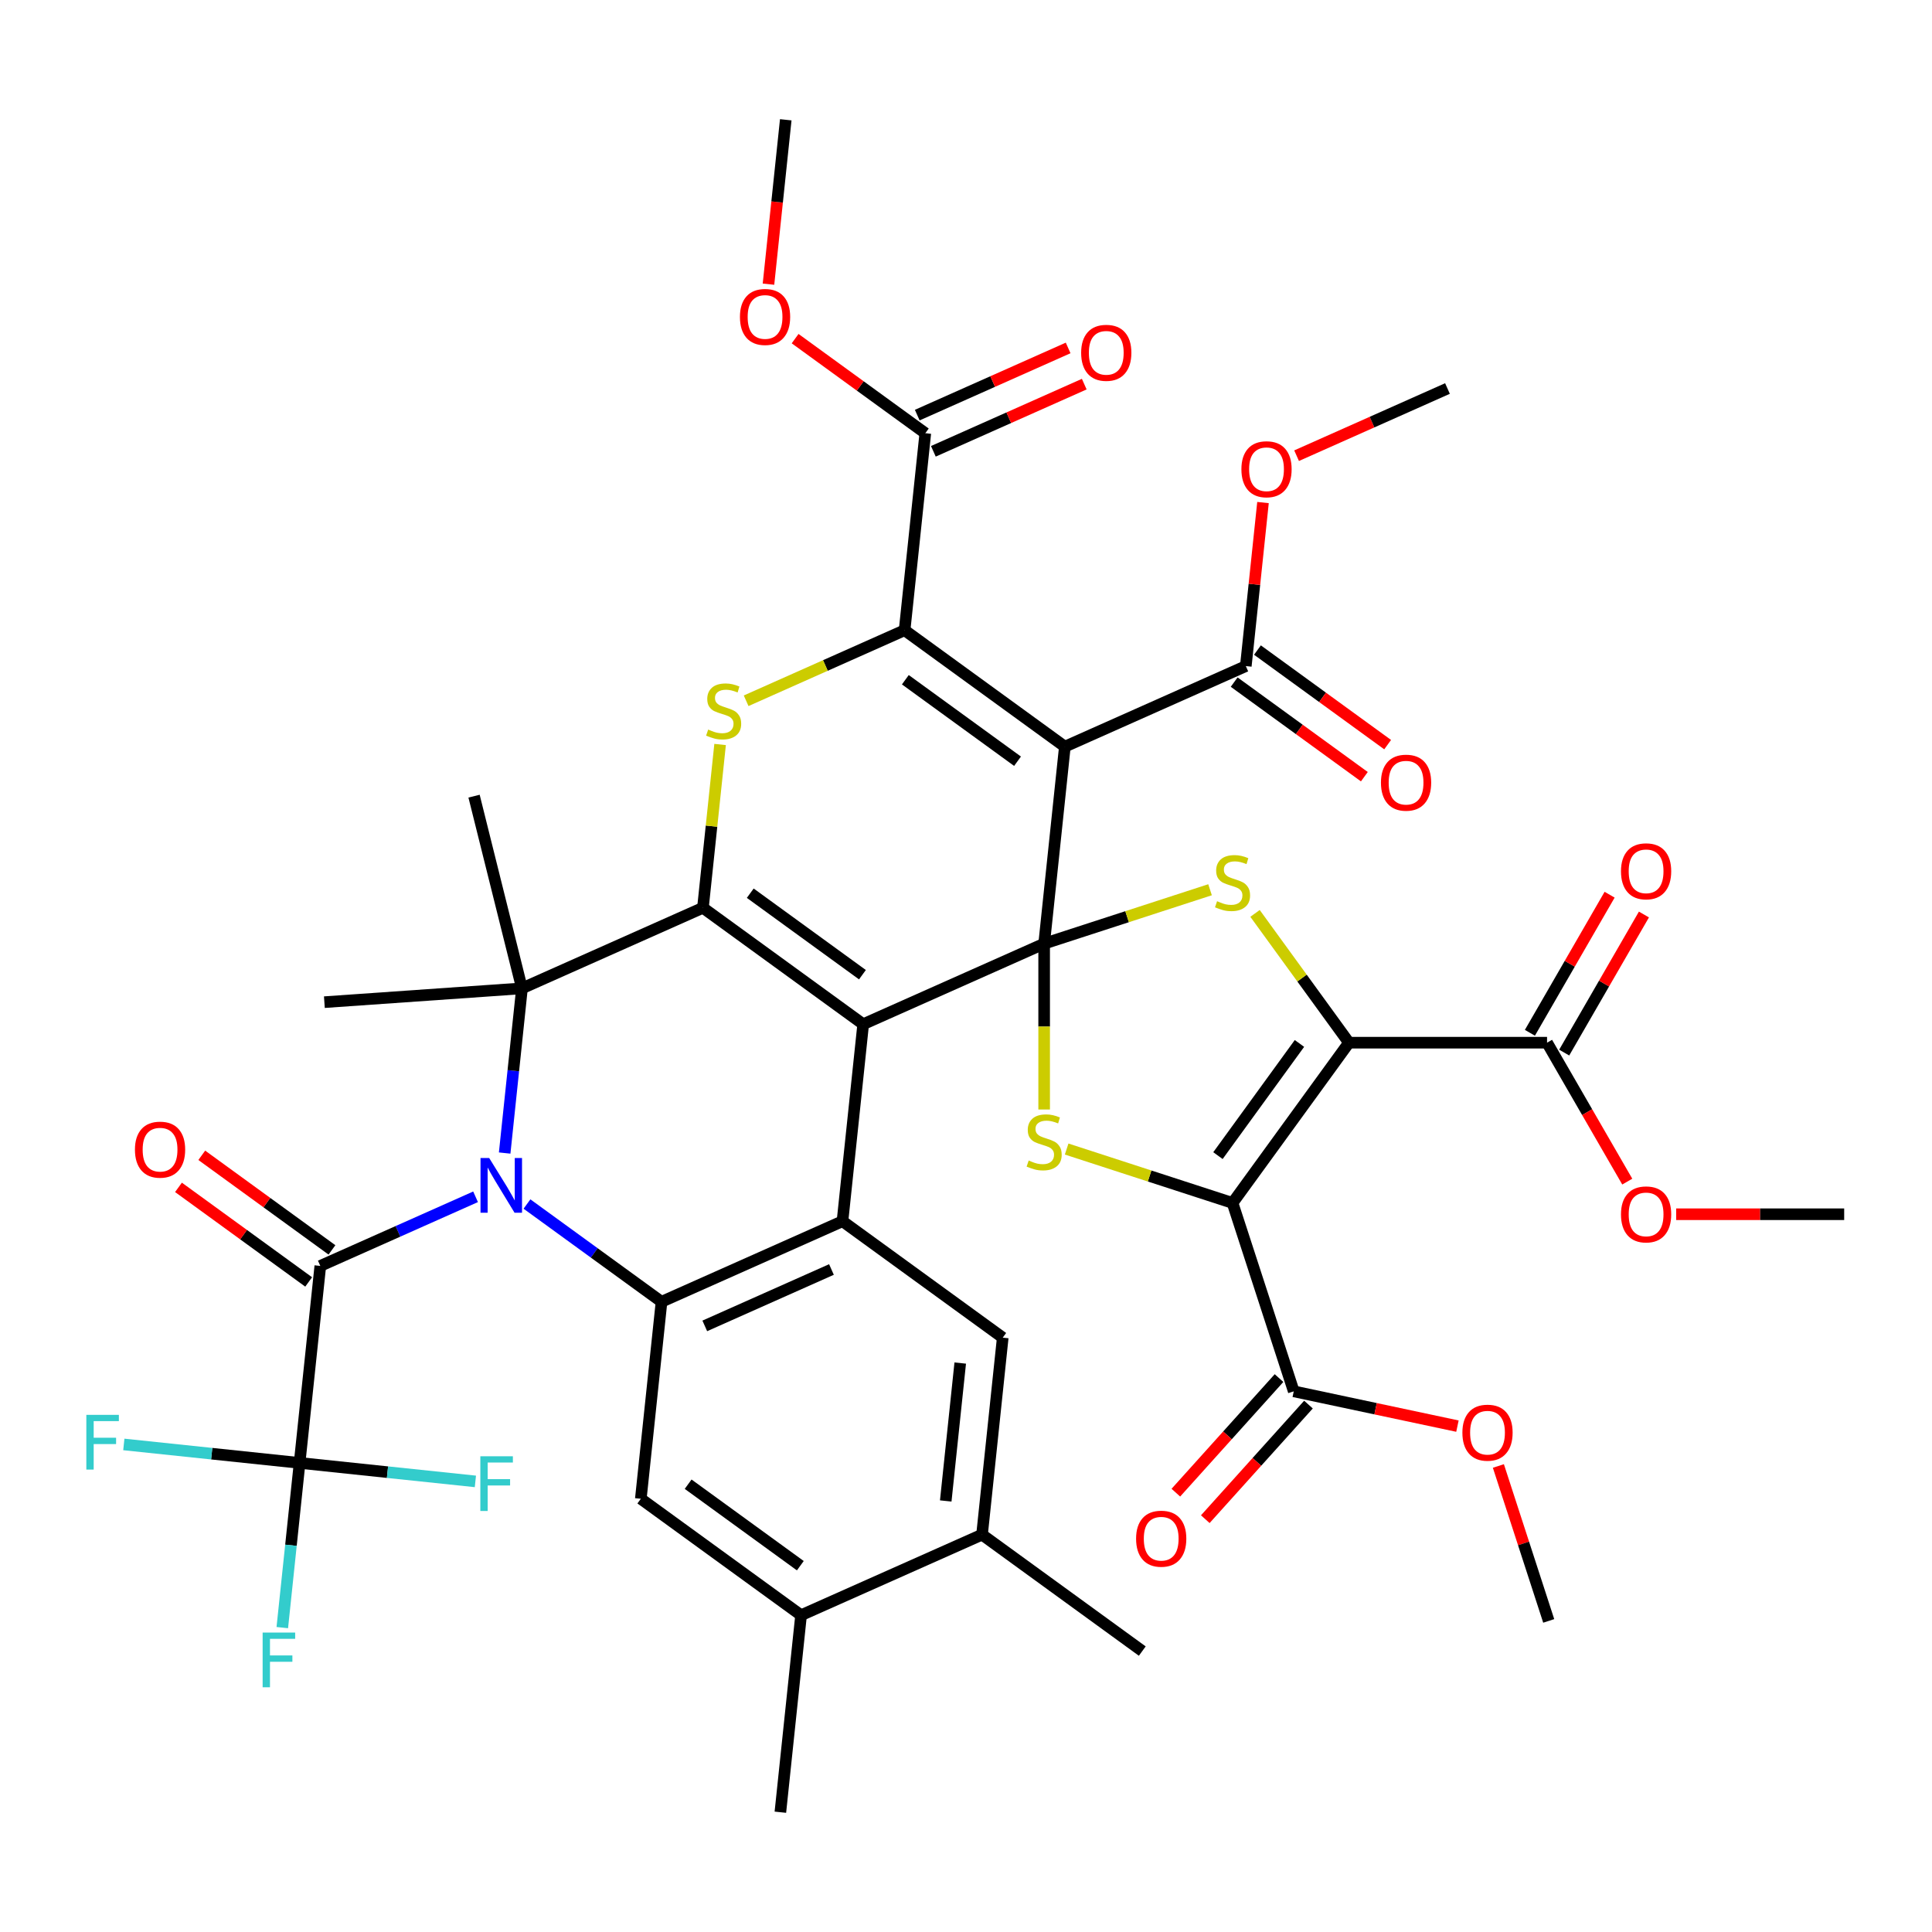 <?xml version='1.0' encoding='iso-8859-1'?>
<svg version='1.1' baseProfile='full'
              xmlns='http://www.w3.org/2000/svg'
                      xmlns:rdkit='http://www.rdkit.org/xml'
                      xmlns:xlink='http://www.w3.org/1999/xlink'
                  xml:space='preserve'
width='1000px' height='1000px' viewBox='0 0 1000 1000'>
<!-- END OF HEADER -->
<rect style='opacity:1.0;fill:#FFFFFF;stroke:none' width='1000' height='1000' x='0' y='0'> </rect>
<path class='bond-0' d='M 540.45,488.43 L 446.785,530.132' style='fill:none;fill-rule:evenodd;stroke:#000000;stroke-width:6px;stroke-linecap:butt;stroke-linejoin:miter;stroke-opacity:1' />
<path class='bond-2' d='M 540.45,488.43 L 551.167,386.464' style='fill:none;fill-rule:evenodd;stroke:#000000;stroke-width:6px;stroke-linecap:butt;stroke-linejoin:miter;stroke-opacity:1' />
<path class='bond-8' d='M 540.45,488.43 L 583.383,474.48' style='fill:none;fill-rule:evenodd;stroke:#000000;stroke-width:6px;stroke-linecap:butt;stroke-linejoin:miter;stroke-opacity:1' />
<path class='bond-8' d='M 583.383,474.48 L 626.317,460.53' style='fill:none;fill-rule:evenodd;stroke:#CCCC00;stroke-width:6px;stroke-linecap:butt;stroke-linejoin:miter;stroke-opacity:1' />
<path class='bond-9' d='M 540.45,488.43 L 540.45,531.353' style='fill:none;fill-rule:evenodd;stroke:#000000;stroke-width:6px;stroke-linecap:butt;stroke-linejoin:miter;stroke-opacity:1' />
<path class='bond-9' d='M 540.45,531.353 L 540.45,574.275' style='fill:none;fill-rule:evenodd;stroke:#CCCC00;stroke-width:6px;stroke-linecap:butt;stroke-linejoin:miter;stroke-opacity:1' />
<path class='bond-1' d='M 446.785,530.132 L 363.838,469.868' style='fill:none;fill-rule:evenodd;stroke:#000000;stroke-width:6px;stroke-linecap:butt;stroke-linejoin:miter;stroke-opacity:1' />
<path class='bond-1' d='M 446.396,504.503 L 388.333,462.318' style='fill:none;fill-rule:evenodd;stroke:#000000;stroke-width:6px;stroke-linecap:butt;stroke-linejoin:miter;stroke-opacity:1' />
<path class='bond-10' d='M 446.785,530.132 L 436.068,632.099' style='fill:none;fill-rule:evenodd;stroke:#000000;stroke-width:6px;stroke-linecap:butt;stroke-linejoin:miter;stroke-opacity:1' />
<path class='bond-7' d='M 363.838,469.868 L 270.174,511.57' style='fill:none;fill-rule:evenodd;stroke:#000000;stroke-width:6px;stroke-linecap:butt;stroke-linejoin:miter;stroke-opacity:1' />
<path class='bond-44' d='M 363.838,469.868 L 368.28,427.606' style='fill:none;fill-rule:evenodd;stroke:#000000;stroke-width:6px;stroke-linecap:butt;stroke-linejoin:miter;stroke-opacity:1' />
<path class='bond-44' d='M 368.28,427.606 L 372.722,385.344' style='fill:none;fill-rule:evenodd;stroke:#CCCC00;stroke-width:6px;stroke-linecap:butt;stroke-linejoin:miter;stroke-opacity:1' />
<path class='bond-6' d='M 551.167,386.464 L 468.22,326.199' style='fill:none;fill-rule:evenodd;stroke:#000000;stroke-width:6px;stroke-linecap:butt;stroke-linejoin:miter;stroke-opacity:1' />
<path class='bond-6' d='M 526.672,394.013 L 468.609,351.828' style='fill:none;fill-rule:evenodd;stroke:#000000;stroke-width:6px;stroke-linecap:butt;stroke-linejoin:miter;stroke-opacity:1' />
<path class='bond-15' d='M 551.167,386.464 L 644.831,344.762' style='fill:none;fill-rule:evenodd;stroke:#000000;stroke-width:6px;stroke-linecap:butt;stroke-linejoin:miter;stroke-opacity:1' />
<path class='bond-3' d='M 272.76,623.202 L 307.582,648.501' style='fill:none;fill-rule:evenodd;stroke:#0000FF;stroke-width:6px;stroke-linecap:butt;stroke-linejoin:miter;stroke-opacity:1' />
<path class='bond-3' d='M 307.582,648.501 L 342.404,673.801' style='fill:none;fill-rule:evenodd;stroke:#000000;stroke-width:6px;stroke-linecap:butt;stroke-linejoin:miter;stroke-opacity:1' />
<path class='bond-13' d='M 246.153,619.459 L 205.973,637.349' style='fill:none;fill-rule:evenodd;stroke:#0000FF;stroke-width:6px;stroke-linecap:butt;stroke-linejoin:miter;stroke-opacity:1' />
<path class='bond-13' d='M 205.973,637.349 L 165.792,655.238' style='fill:none;fill-rule:evenodd;stroke:#000000;stroke-width:6px;stroke-linecap:butt;stroke-linejoin:miter;stroke-opacity:1' />
<path class='bond-45' d='M 261.214,596.813 L 265.694,554.191' style='fill:none;fill-rule:evenodd;stroke:#0000FF;stroke-width:6px;stroke-linecap:butt;stroke-linejoin:miter;stroke-opacity:1' />
<path class='bond-45' d='M 265.694,554.191 L 270.174,511.57' style='fill:none;fill-rule:evenodd;stroke:#000000;stroke-width:6px;stroke-linecap:butt;stroke-linejoin:miter;stroke-opacity:1' />
<path class='bond-4' d='M 698.225,539.694 L 673.914,506.234' style='fill:none;fill-rule:evenodd;stroke:#000000;stroke-width:6px;stroke-linecap:butt;stroke-linejoin:miter;stroke-opacity:1' />
<path class='bond-4' d='M 673.914,506.234 L 649.603,472.773' style='fill:none;fill-rule:evenodd;stroke:#CCCC00;stroke-width:6px;stroke-linecap:butt;stroke-linejoin:miter;stroke-opacity:1' />
<path class='bond-17' d='M 698.225,539.694 L 800.753,539.694' style='fill:none;fill-rule:evenodd;stroke:#000000;stroke-width:6px;stroke-linecap:butt;stroke-linejoin:miter;stroke-opacity:1' />
<path class='bond-43' d='M 698.225,539.694 L 637.96,622.642' style='fill:none;fill-rule:evenodd;stroke:#000000;stroke-width:6px;stroke-linecap:butt;stroke-linejoin:miter;stroke-opacity:1' />
<path class='bond-43' d='M 672.595,540.084 L 630.41,598.147' style='fill:none;fill-rule:evenodd;stroke:#000000;stroke-width:6px;stroke-linecap:butt;stroke-linejoin:miter;stroke-opacity:1' />
<path class='bond-5' d='M 637.96,622.642 L 595.026,608.692' style='fill:none;fill-rule:evenodd;stroke:#000000;stroke-width:6px;stroke-linecap:butt;stroke-linejoin:miter;stroke-opacity:1' />
<path class='bond-5' d='M 595.026,608.692 L 552.093,594.742' style='fill:none;fill-rule:evenodd;stroke:#CCCC00;stroke-width:6px;stroke-linecap:butt;stroke-linejoin:miter;stroke-opacity:1' />
<path class='bond-16' d='M 637.96,622.642 L 669.643,720.152' style='fill:none;fill-rule:evenodd;stroke:#000000;stroke-width:6px;stroke-linecap:butt;stroke-linejoin:miter;stroke-opacity:1' />
<path class='bond-11' d='M 468.22,326.199 L 427.209,344.458' style='fill:none;fill-rule:evenodd;stroke:#000000;stroke-width:6px;stroke-linecap:butt;stroke-linejoin:miter;stroke-opacity:1' />
<path class='bond-11' d='M 427.209,344.458 L 386.198,362.717' style='fill:none;fill-rule:evenodd;stroke:#CCCC00;stroke-width:6px;stroke-linecap:butt;stroke-linejoin:miter;stroke-opacity:1' />
<path class='bond-20' d='M 468.22,326.199 L 478.937,224.232' style='fill:none;fill-rule:evenodd;stroke:#000000;stroke-width:6px;stroke-linecap:butt;stroke-linejoin:miter;stroke-opacity:1' />
<path class='bond-31' d='M 270.174,511.57 L 245.37,412.087' style='fill:none;fill-rule:evenodd;stroke:#000000;stroke-width:6px;stroke-linecap:butt;stroke-linejoin:miter;stroke-opacity:1' />
<path class='bond-32' d='M 270.174,511.57 L 167.895,518.722' style='fill:none;fill-rule:evenodd;stroke:#000000;stroke-width:6px;stroke-linecap:butt;stroke-linejoin:miter;stroke-opacity:1' />
<path class='bond-12' d='M 436.068,632.099 L 342.404,673.801' style='fill:none;fill-rule:evenodd;stroke:#000000;stroke-width:6px;stroke-linecap:butt;stroke-linejoin:miter;stroke-opacity:1' />
<path class='bond-12' d='M 430.359,657.087 L 364.794,686.279' style='fill:none;fill-rule:evenodd;stroke:#000000;stroke-width:6px;stroke-linecap:butt;stroke-linejoin:miter;stroke-opacity:1' />
<path class='bond-18' d='M 436.068,632.099 L 519.015,692.364' style='fill:none;fill-rule:evenodd;stroke:#000000;stroke-width:6px;stroke-linecap:butt;stroke-linejoin:miter;stroke-opacity:1' />
<path class='bond-19' d='M 342.404,673.801 L 331.687,775.768' style='fill:none;fill-rule:evenodd;stroke:#000000;stroke-width:6px;stroke-linecap:butt;stroke-linejoin:miter;stroke-opacity:1' />
<path class='bond-14' d='M 165.792,655.238 L 155.075,757.205' style='fill:none;fill-rule:evenodd;stroke:#000000;stroke-width:6px;stroke-linecap:butt;stroke-linejoin:miter;stroke-opacity:1' />
<path class='bond-23' d='M 171.819,646.944 L 138.127,622.465' style='fill:none;fill-rule:evenodd;stroke:#000000;stroke-width:6px;stroke-linecap:butt;stroke-linejoin:miter;stroke-opacity:1' />
<path class='bond-23' d='M 138.127,622.465 L 104.435,597.986' style='fill:none;fill-rule:evenodd;stroke:#FF0000;stroke-width:6px;stroke-linecap:butt;stroke-linejoin:miter;stroke-opacity:1' />
<path class='bond-23' d='M 159.766,663.533 L 126.074,639.055' style='fill:none;fill-rule:evenodd;stroke:#000000;stroke-width:6px;stroke-linecap:butt;stroke-linejoin:miter;stroke-opacity:1' />
<path class='bond-23' d='M 126.074,639.055 L 92.382,614.576' style='fill:none;fill-rule:evenodd;stroke:#FF0000;stroke-width:6px;stroke-linecap:butt;stroke-linejoin:miter;stroke-opacity:1' />
<path class='bond-28' d='M 155.075,757.205 L 150.596,799.827' style='fill:none;fill-rule:evenodd;stroke:#000000;stroke-width:6px;stroke-linecap:butt;stroke-linejoin:miter;stroke-opacity:1' />
<path class='bond-28' d='M 150.596,799.827 L 146.116,842.449' style='fill:none;fill-rule:evenodd;stroke:#33CCCC;stroke-width:6px;stroke-linecap:butt;stroke-linejoin:miter;stroke-opacity:1' />
<path class='bond-29' d='M 155.075,757.205 L 109.584,752.424' style='fill:none;fill-rule:evenodd;stroke:#000000;stroke-width:6px;stroke-linecap:butt;stroke-linejoin:miter;stroke-opacity:1' />
<path class='bond-29' d='M 109.584,752.424 L 64.092,747.642' style='fill:none;fill-rule:evenodd;stroke:#33CCCC;stroke-width:6px;stroke-linecap:butt;stroke-linejoin:miter;stroke-opacity:1' />
<path class='bond-30' d='M 155.075,757.205 L 200.567,761.987' style='fill:none;fill-rule:evenodd;stroke:#000000;stroke-width:6px;stroke-linecap:butt;stroke-linejoin:miter;stroke-opacity:1' />
<path class='bond-30' d='M 200.567,761.987 L 246.059,766.768' style='fill:none;fill-rule:evenodd;stroke:#33CCCC;stroke-width:6px;stroke-linecap:butt;stroke-linejoin:miter;stroke-opacity:1' />
<path class='bond-25' d='M 638.805,353.056 L 672.497,377.535' style='fill:none;fill-rule:evenodd;stroke:#000000;stroke-width:6px;stroke-linecap:butt;stroke-linejoin:miter;stroke-opacity:1' />
<path class='bond-25' d='M 672.497,377.535 L 706.189,402.014' style='fill:none;fill-rule:evenodd;stroke:#FF0000;stroke-width:6px;stroke-linecap:butt;stroke-linejoin:miter;stroke-opacity:1' />
<path class='bond-25' d='M 650.858,336.467 L 684.55,360.945' style='fill:none;fill-rule:evenodd;stroke:#000000;stroke-width:6px;stroke-linecap:butt;stroke-linejoin:miter;stroke-opacity:1' />
<path class='bond-25' d='M 684.55,360.945 L 718.242,385.424' style='fill:none;fill-rule:evenodd;stroke:#FF0000;stroke-width:6px;stroke-linecap:butt;stroke-linejoin:miter;stroke-opacity:1' />
<path class='bond-35' d='M 644.831,344.762 L 649.279,302.44' style='fill:none;fill-rule:evenodd;stroke:#000000;stroke-width:6px;stroke-linecap:butt;stroke-linejoin:miter;stroke-opacity:1' />
<path class='bond-35' d='M 649.279,302.44 L 653.727,260.118' style='fill:none;fill-rule:evenodd;stroke:#FF0000;stroke-width:6px;stroke-linecap:butt;stroke-linejoin:miter;stroke-opacity:1' />
<path class='bond-26' d='M 662.024,713.291 L 635.322,742.947' style='fill:none;fill-rule:evenodd;stroke:#000000;stroke-width:6px;stroke-linecap:butt;stroke-linejoin:miter;stroke-opacity:1' />
<path class='bond-26' d='M 635.322,742.947 L 608.62,772.602' style='fill:none;fill-rule:evenodd;stroke:#FF0000;stroke-width:6px;stroke-linecap:butt;stroke-linejoin:miter;stroke-opacity:1' />
<path class='bond-26' d='M 677.262,727.012 L 650.561,756.668' style='fill:none;fill-rule:evenodd;stroke:#000000;stroke-width:6px;stroke-linecap:butt;stroke-linejoin:miter;stroke-opacity:1' />
<path class='bond-26' d='M 650.561,756.668 L 623.859,786.323' style='fill:none;fill-rule:evenodd;stroke:#FF0000;stroke-width:6px;stroke-linecap:butt;stroke-linejoin:miter;stroke-opacity:1' />
<path class='bond-33' d='M 669.643,720.152 L 712.005,729.156' style='fill:none;fill-rule:evenodd;stroke:#000000;stroke-width:6px;stroke-linecap:butt;stroke-linejoin:miter;stroke-opacity:1' />
<path class='bond-33' d='M 712.005,729.156 L 754.368,738.161' style='fill:none;fill-rule:evenodd;stroke:#FF0000;stroke-width:6px;stroke-linecap:butt;stroke-linejoin:miter;stroke-opacity:1' />
<path class='bond-24' d='M 809.632,544.821 L 830.263,509.086' style='fill:none;fill-rule:evenodd;stroke:#000000;stroke-width:6px;stroke-linecap:butt;stroke-linejoin:miter;stroke-opacity:1' />
<path class='bond-24' d='M 830.263,509.086 L 850.895,473.352' style='fill:none;fill-rule:evenodd;stroke:#FF0000;stroke-width:6px;stroke-linecap:butt;stroke-linejoin:miter;stroke-opacity:1' />
<path class='bond-24' d='M 791.874,534.568 L 812.505,498.834' style='fill:none;fill-rule:evenodd;stroke:#000000;stroke-width:6px;stroke-linecap:butt;stroke-linejoin:miter;stroke-opacity:1' />
<path class='bond-24' d='M 812.505,498.834 L 833.136,463.099' style='fill:none;fill-rule:evenodd;stroke:#FF0000;stroke-width:6px;stroke-linecap:butt;stroke-linejoin:miter;stroke-opacity:1' />
<path class='bond-34' d='M 800.753,539.694 L 821.511,575.649' style='fill:none;fill-rule:evenodd;stroke:#000000;stroke-width:6px;stroke-linecap:butt;stroke-linejoin:miter;stroke-opacity:1' />
<path class='bond-34' d='M 821.511,575.649 L 842.27,611.603' style='fill:none;fill-rule:evenodd;stroke:#FF0000;stroke-width:6px;stroke-linecap:butt;stroke-linejoin:miter;stroke-opacity:1' />
<path class='bond-22' d='M 519.015,692.364 L 508.298,794.33' style='fill:none;fill-rule:evenodd;stroke:#000000;stroke-width:6px;stroke-linecap:butt;stroke-linejoin:miter;stroke-opacity:1' />
<path class='bond-22' d='M 497.014,705.515 L 489.512,776.892' style='fill:none;fill-rule:evenodd;stroke:#000000;stroke-width:6px;stroke-linecap:butt;stroke-linejoin:miter;stroke-opacity:1' />
<path class='bond-46' d='M 331.687,775.768 L 414.634,836.032' style='fill:none;fill-rule:evenodd;stroke:#000000;stroke-width:6px;stroke-linecap:butt;stroke-linejoin:miter;stroke-opacity:1' />
<path class='bond-46' d='M 356.182,768.218 L 414.245,810.403' style='fill:none;fill-rule:evenodd;stroke:#000000;stroke-width:6px;stroke-linecap:butt;stroke-linejoin:miter;stroke-opacity:1' />
<path class='bond-27' d='M 483.107,233.599 L 522.157,216.212' style='fill:none;fill-rule:evenodd;stroke:#000000;stroke-width:6px;stroke-linecap:butt;stroke-linejoin:miter;stroke-opacity:1' />
<path class='bond-27' d='M 522.157,216.212 L 561.208,198.826' style='fill:none;fill-rule:evenodd;stroke:#FF0000;stroke-width:6px;stroke-linecap:butt;stroke-linejoin:miter;stroke-opacity:1' />
<path class='bond-27' d='M 474.767,214.866 L 513.817,197.479' style='fill:none;fill-rule:evenodd;stroke:#000000;stroke-width:6px;stroke-linecap:butt;stroke-linejoin:miter;stroke-opacity:1' />
<path class='bond-27' d='M 513.817,197.479 L 552.868,180.093' style='fill:none;fill-rule:evenodd;stroke:#FF0000;stroke-width:6px;stroke-linecap:butt;stroke-linejoin:miter;stroke-opacity:1' />
<path class='bond-36' d='M 478.937,224.232 L 445.245,199.754' style='fill:none;fill-rule:evenodd;stroke:#000000;stroke-width:6px;stroke-linecap:butt;stroke-linejoin:miter;stroke-opacity:1' />
<path class='bond-36' d='M 445.245,199.754 L 411.553,175.275' style='fill:none;fill-rule:evenodd;stroke:#FF0000;stroke-width:6px;stroke-linecap:butt;stroke-linejoin:miter;stroke-opacity:1' />
<path class='bond-21' d='M 414.634,836.032 L 508.298,794.33' style='fill:none;fill-rule:evenodd;stroke:#000000;stroke-width:6px;stroke-linecap:butt;stroke-linejoin:miter;stroke-opacity:1' />
<path class='bond-38' d='M 414.634,836.032 L 403.917,937.999' style='fill:none;fill-rule:evenodd;stroke:#000000;stroke-width:6px;stroke-linecap:butt;stroke-linejoin:miter;stroke-opacity:1' />
<path class='bond-37' d='M 508.298,794.33 L 591.245,854.595' style='fill:none;fill-rule:evenodd;stroke:#000000;stroke-width:6px;stroke-linecap:butt;stroke-linejoin:miter;stroke-opacity:1' />
<path class='bond-41' d='M 775.559,758.792 L 788.587,798.885' style='fill:none;fill-rule:evenodd;stroke:#FF0000;stroke-width:6px;stroke-linecap:butt;stroke-linejoin:miter;stroke-opacity:1' />
<path class='bond-41' d='M 788.587,798.885 L 801.614,838.979' style='fill:none;fill-rule:evenodd;stroke:#000000;stroke-width:6px;stroke-linecap:butt;stroke-linejoin:miter;stroke-opacity:1' />
<path class='bond-39' d='M 867.58,628.487 L 911.063,628.487' style='fill:none;fill-rule:evenodd;stroke:#FF0000;stroke-width:6px;stroke-linecap:butt;stroke-linejoin:miter;stroke-opacity:1' />
<path class='bond-39' d='M 911.063,628.487 L 954.545,628.487' style='fill:none;fill-rule:evenodd;stroke:#000000;stroke-width:6px;stroke-linecap:butt;stroke-linejoin:miter;stroke-opacity:1' />
<path class='bond-40' d='M 671.111,235.866 L 710.162,218.479' style='fill:none;fill-rule:evenodd;stroke:#FF0000;stroke-width:6px;stroke-linecap:butt;stroke-linejoin:miter;stroke-opacity:1' />
<path class='bond-40' d='M 710.162,218.479 L 749.213,201.093' style='fill:none;fill-rule:evenodd;stroke:#000000;stroke-width:6px;stroke-linecap:butt;stroke-linejoin:miter;stroke-opacity:1' />
<path class='bond-42' d='M 397.764,147.084 L 402.235,104.543' style='fill:none;fill-rule:evenodd;stroke:#FF0000;stroke-width:6px;stroke-linecap:butt;stroke-linejoin:miter;stroke-opacity:1' />
<path class='bond-42' d='M 402.235,104.543 L 406.707,62.001' style='fill:none;fill-rule:evenodd;stroke:#000000;stroke-width:6px;stroke-linecap:butt;stroke-linejoin:miter;stroke-opacity:1' />
<path  class='atom-4' d='M 253.197 599.376
L 262.477 614.376
Q 263.397 615.856, 264.877 618.536
Q 266.357 621.216, 266.437 621.376
L 266.437 599.376
L 270.197 599.376
L 270.197 627.696
L 266.317 627.696
L 256.357 611.296
Q 255.197 609.376, 253.957 607.176
Q 252.757 604.976, 252.397 604.296
L 252.397 627.696
L 248.717 627.696
L 248.717 599.376
L 253.197 599.376
' fill='#0000FF'/>
<path  class='atom-9' d='M 629.96 466.467
Q 630.28 466.587, 631.6 467.147
Q 632.92 467.707, 634.36 468.067
Q 635.84 468.387, 637.28 468.387
Q 639.96 468.387, 641.52 467.107
Q 643.08 465.787, 643.08 463.507
Q 643.08 461.947, 642.28 460.987
Q 641.52 460.027, 640.32 459.507
Q 639.12 458.987, 637.12 458.387
Q 634.6 457.627, 633.08 456.907
Q 631.6 456.187, 630.52 454.667
Q 629.48 453.147, 629.48 450.587
Q 629.48 447.027, 631.88 444.827
Q 634.32 442.627, 639.12 442.627
Q 642.4 442.627, 646.12 444.187
L 645.2 447.267
Q 641.8 445.867, 639.24 445.867
Q 636.48 445.867, 634.96 447.027
Q 633.44 448.147, 633.48 450.107
Q 633.48 451.627, 634.24 452.547
Q 635.04 453.467, 636.16 453.987
Q 637.32 454.507, 639.24 455.107
Q 641.8 455.907, 643.32 456.707
Q 644.84 457.507, 645.92 459.147
Q 647.04 460.747, 647.04 463.507
Q 647.04 467.427, 644.4 469.547
Q 641.8 471.627, 637.44 471.627
Q 634.92 471.627, 633 471.067
Q 631.12 470.547, 628.88 469.627
L 629.96 466.467
' fill='#CCCC00'/>
<path  class='atom-10' d='M 532.45 600.679
Q 532.77 600.799, 534.09 601.359
Q 535.41 601.919, 536.85 602.279
Q 538.33 602.599, 539.77 602.599
Q 542.45 602.599, 544.01 601.319
Q 545.57 599.999, 545.57 597.719
Q 545.57 596.159, 544.77 595.199
Q 544.01 594.239, 542.81 593.719
Q 541.61 593.199, 539.61 592.599
Q 537.09 591.839, 535.57 591.119
Q 534.09 590.399, 533.01 588.879
Q 531.97 587.359, 531.97 584.799
Q 531.97 581.239, 534.37 579.039
Q 536.81 576.839, 541.61 576.839
Q 544.89 576.839, 548.61 578.399
L 547.69 581.479
Q 544.29 580.079, 541.73 580.079
Q 538.97 580.079, 537.45 581.239
Q 535.93 582.359, 535.97 584.319
Q 535.97 585.839, 536.73 586.759
Q 537.53 587.679, 538.65 588.199
Q 539.81 588.719, 541.73 589.319
Q 544.29 590.119, 545.81 590.919
Q 547.33 591.719, 548.41 593.359
Q 549.53 594.959, 549.53 597.719
Q 549.53 601.639, 546.89 603.759
Q 544.29 605.839, 539.93 605.839
Q 537.41 605.839, 535.49 605.279
Q 533.61 604.759, 531.37 603.839
L 532.45 600.679
' fill='#CCCC00'/>
<path  class='atom-12' d='M 366.555 377.621
Q 366.875 377.741, 368.195 378.301
Q 369.515 378.861, 370.955 379.221
Q 372.435 379.541, 373.875 379.541
Q 376.555 379.541, 378.115 378.261
Q 379.675 376.941, 379.675 374.661
Q 379.675 373.101, 378.875 372.141
Q 378.115 371.181, 376.915 370.661
Q 375.715 370.141, 373.715 369.541
Q 371.195 368.781, 369.675 368.061
Q 368.195 367.341, 367.115 365.821
Q 366.075 364.301, 366.075 361.741
Q 366.075 358.181, 368.475 355.981
Q 370.915 353.781, 375.715 353.781
Q 378.995 353.781, 382.715 355.341
L 381.795 358.421
Q 378.395 357.021, 375.835 357.021
Q 373.075 357.021, 371.555 358.181
Q 370.035 359.301, 370.075 361.261
Q 370.075 362.781, 370.835 363.701
Q 371.635 364.621, 372.755 365.141
Q 373.915 365.661, 375.835 366.261
Q 378.395 367.061, 379.915 367.861
Q 381.435 368.661, 382.515 370.301
Q 383.635 371.901, 383.635 374.661
Q 383.635 378.581, 380.995 380.701
Q 378.395 382.781, 374.035 382.781
Q 371.515 382.781, 369.595 382.221
Q 367.715 381.701, 365.475 380.781
L 366.555 377.621
' fill='#CCCC00'/>
<path  class='atom-24' d='M 69.845 595.054
Q 69.845 588.254, 73.205 584.454
Q 76.565 580.654, 82.845 580.654
Q 89.125 580.654, 92.485 584.454
Q 95.845 588.254, 95.845 595.054
Q 95.845 601.934, 92.445 605.854
Q 89.045 609.734, 82.845 609.734
Q 76.605 609.734, 73.205 605.854
Q 69.845 601.974, 69.845 595.054
M 82.845 606.534
Q 87.165 606.534, 89.485 603.654
Q 91.845 600.734, 91.845 595.054
Q 91.845 589.494, 89.485 586.694
Q 87.165 583.854, 82.845 583.854
Q 78.525 583.854, 76.165 586.654
Q 73.845 589.454, 73.845 595.054
Q 73.845 600.774, 76.165 603.654
Q 78.525 606.534, 82.845 606.534
' fill='#FF0000'/>
<path  class='atom-25' d='M 839.017 450.982
Q 839.017 444.182, 842.377 440.382
Q 845.737 436.582, 852.017 436.582
Q 858.297 436.582, 861.657 440.382
Q 865.017 444.182, 865.017 450.982
Q 865.017 457.862, 861.617 461.782
Q 858.217 465.662, 852.017 465.662
Q 845.777 465.662, 842.377 461.782
Q 839.017 457.902, 839.017 450.982
M 852.017 462.462
Q 856.337 462.462, 858.657 459.582
Q 861.017 456.662, 861.017 450.982
Q 861.017 445.422, 858.657 442.622
Q 856.337 439.782, 852.017 439.782
Q 847.697 439.782, 845.337 442.582
Q 843.017 445.382, 843.017 450.982
Q 843.017 456.702, 845.337 459.582
Q 847.697 462.462, 852.017 462.462
' fill='#FF0000'/>
<path  class='atom-26' d='M 714.778 405.106
Q 714.778 398.306, 718.138 394.506
Q 721.498 390.706, 727.778 390.706
Q 734.058 390.706, 737.418 394.506
Q 740.778 398.306, 740.778 405.106
Q 740.778 411.986, 737.378 415.906
Q 733.978 419.786, 727.778 419.786
Q 721.538 419.786, 718.138 415.906
Q 714.778 412.026, 714.778 405.106
M 727.778 416.586
Q 732.098 416.586, 734.418 413.706
Q 736.778 410.786, 736.778 405.106
Q 736.778 399.546, 734.418 396.746
Q 732.098 393.906, 727.778 393.906
Q 723.458 393.906, 721.098 396.706
Q 718.778 399.506, 718.778 405.106
Q 718.778 410.826, 721.098 413.706
Q 723.458 416.586, 727.778 416.586
' fill='#FF0000'/>
<path  class='atom-27' d='M 588.038 796.425
Q 588.038 789.625, 591.398 785.825
Q 594.758 782.025, 601.038 782.025
Q 607.318 782.025, 610.678 785.825
Q 614.038 789.625, 614.038 796.425
Q 614.038 803.305, 610.638 807.225
Q 607.238 811.105, 601.038 811.105
Q 594.798 811.105, 591.398 807.225
Q 588.038 803.345, 588.038 796.425
M 601.038 807.905
Q 605.358 807.905, 607.678 805.025
Q 610.038 802.105, 610.038 796.425
Q 610.038 790.865, 607.678 788.065
Q 605.358 785.225, 601.038 785.225
Q 596.718 785.225, 594.358 788.025
Q 592.038 790.825, 592.038 796.425
Q 592.038 802.145, 594.358 805.025
Q 596.718 807.905, 601.038 807.905
' fill='#FF0000'/>
<path  class='atom-28' d='M 559.601 182.61
Q 559.601 175.81, 562.961 172.01
Q 566.321 168.21, 572.601 168.21
Q 578.881 168.21, 582.241 172.01
Q 585.601 175.81, 585.601 182.61
Q 585.601 189.49, 582.201 193.41
Q 578.801 197.29, 572.601 197.29
Q 566.361 197.29, 562.961 193.41
Q 559.601 189.53, 559.601 182.61
M 572.601 194.09
Q 576.921 194.09, 579.241 191.21
Q 581.601 188.29, 581.601 182.61
Q 581.601 177.05, 579.241 174.25
Q 576.921 171.41, 572.601 171.41
Q 568.281 171.41, 565.921 174.21
Q 563.601 177.01, 563.601 182.61
Q 563.601 188.33, 565.921 191.21
Q 568.281 194.09, 572.601 194.09
' fill='#FF0000'/>
<path  class='atom-29' d='M 135.938 845.012
L 152.778 845.012
L 152.778 848.252
L 139.738 848.252
L 139.738 856.852
L 151.338 856.852
L 151.338 860.132
L 139.738 860.132
L 139.738 873.332
L 135.938 873.332
L 135.938 845.012
' fill='#33CCCC'/>
<path  class='atom-30' d='M 44.689 732.328
L 61.529 732.328
L 61.529 735.568
L 48.489 735.568
L 48.489 744.168
L 60.089 744.168
L 60.089 747.448
L 48.489 747.448
L 48.489 760.648
L 44.689 760.648
L 44.689 732.328
' fill='#33CCCC'/>
<path  class='atom-31' d='M 248.622 753.762
L 265.462 753.762
L 265.462 757.002
L 252.422 757.002
L 252.422 765.602
L 264.022 765.602
L 264.022 768.882
L 252.422 768.882
L 252.422 782.082
L 248.622 782.082
L 248.622 753.762
' fill='#33CCCC'/>
<path  class='atom-34' d='M 756.931 741.549
Q 756.931 734.749, 760.291 730.949
Q 763.651 727.149, 769.931 727.149
Q 776.211 727.149, 779.571 730.949
Q 782.931 734.749, 782.931 741.549
Q 782.931 748.429, 779.531 752.349
Q 776.131 756.229, 769.931 756.229
Q 763.691 756.229, 760.291 752.349
Q 756.931 748.469, 756.931 741.549
M 769.931 753.029
Q 774.251 753.029, 776.571 750.149
Q 778.931 747.229, 778.931 741.549
Q 778.931 735.989, 776.571 733.189
Q 774.251 730.349, 769.931 730.349
Q 765.611 730.349, 763.251 733.149
Q 760.931 735.949, 760.931 741.549
Q 760.931 747.269, 763.251 750.149
Q 765.611 753.029, 769.931 753.029
' fill='#FF0000'/>
<path  class='atom-35' d='M 839.017 628.567
Q 839.017 621.767, 842.377 617.967
Q 845.737 614.167, 852.017 614.167
Q 858.297 614.167, 861.657 617.967
Q 865.017 621.767, 865.017 628.567
Q 865.017 635.447, 861.617 639.367
Q 858.217 643.247, 852.017 643.247
Q 845.777 643.247, 842.377 639.367
Q 839.017 635.487, 839.017 628.567
M 852.017 640.047
Q 856.337 640.047, 858.657 637.167
Q 861.017 634.247, 861.017 628.567
Q 861.017 623.007, 858.657 620.207
Q 856.337 617.367, 852.017 617.367
Q 847.697 617.367, 845.337 620.167
Q 843.017 622.967, 843.017 628.567
Q 843.017 634.287, 845.337 637.167
Q 847.697 640.047, 852.017 640.047
' fill='#FF0000'/>
<path  class='atom-36' d='M 642.548 242.875
Q 642.548 236.075, 645.908 232.275
Q 649.268 228.475, 655.548 228.475
Q 661.828 228.475, 665.188 232.275
Q 668.548 236.075, 668.548 242.875
Q 668.548 249.755, 665.148 253.675
Q 661.748 257.555, 655.548 257.555
Q 649.308 257.555, 645.908 253.675
Q 642.548 249.795, 642.548 242.875
M 655.548 254.355
Q 659.868 254.355, 662.188 251.475
Q 664.548 248.555, 664.548 242.875
Q 664.548 237.315, 662.188 234.515
Q 659.868 231.675, 655.548 231.675
Q 651.228 231.675, 648.868 234.475
Q 646.548 237.275, 646.548 242.875
Q 646.548 248.595, 648.868 251.475
Q 651.228 254.355, 655.548 254.355
' fill='#FF0000'/>
<path  class='atom-37' d='M 382.99 164.048
Q 382.99 157.248, 386.35 153.448
Q 389.71 149.648, 395.99 149.648
Q 402.27 149.648, 405.63 153.448
Q 408.99 157.248, 408.99 164.048
Q 408.99 170.928, 405.59 174.848
Q 402.19 178.728, 395.99 178.728
Q 389.75 178.728, 386.35 174.848
Q 382.99 170.968, 382.99 164.048
M 395.99 175.528
Q 400.31 175.528, 402.63 172.648
Q 404.99 169.728, 404.99 164.048
Q 404.99 158.488, 402.63 155.688
Q 400.31 152.848, 395.99 152.848
Q 391.67 152.848, 389.31 155.648
Q 386.99 158.448, 386.99 164.048
Q 386.99 169.768, 389.31 172.648
Q 391.67 175.528, 395.99 175.528
' fill='#FF0000'/>
</svg>
